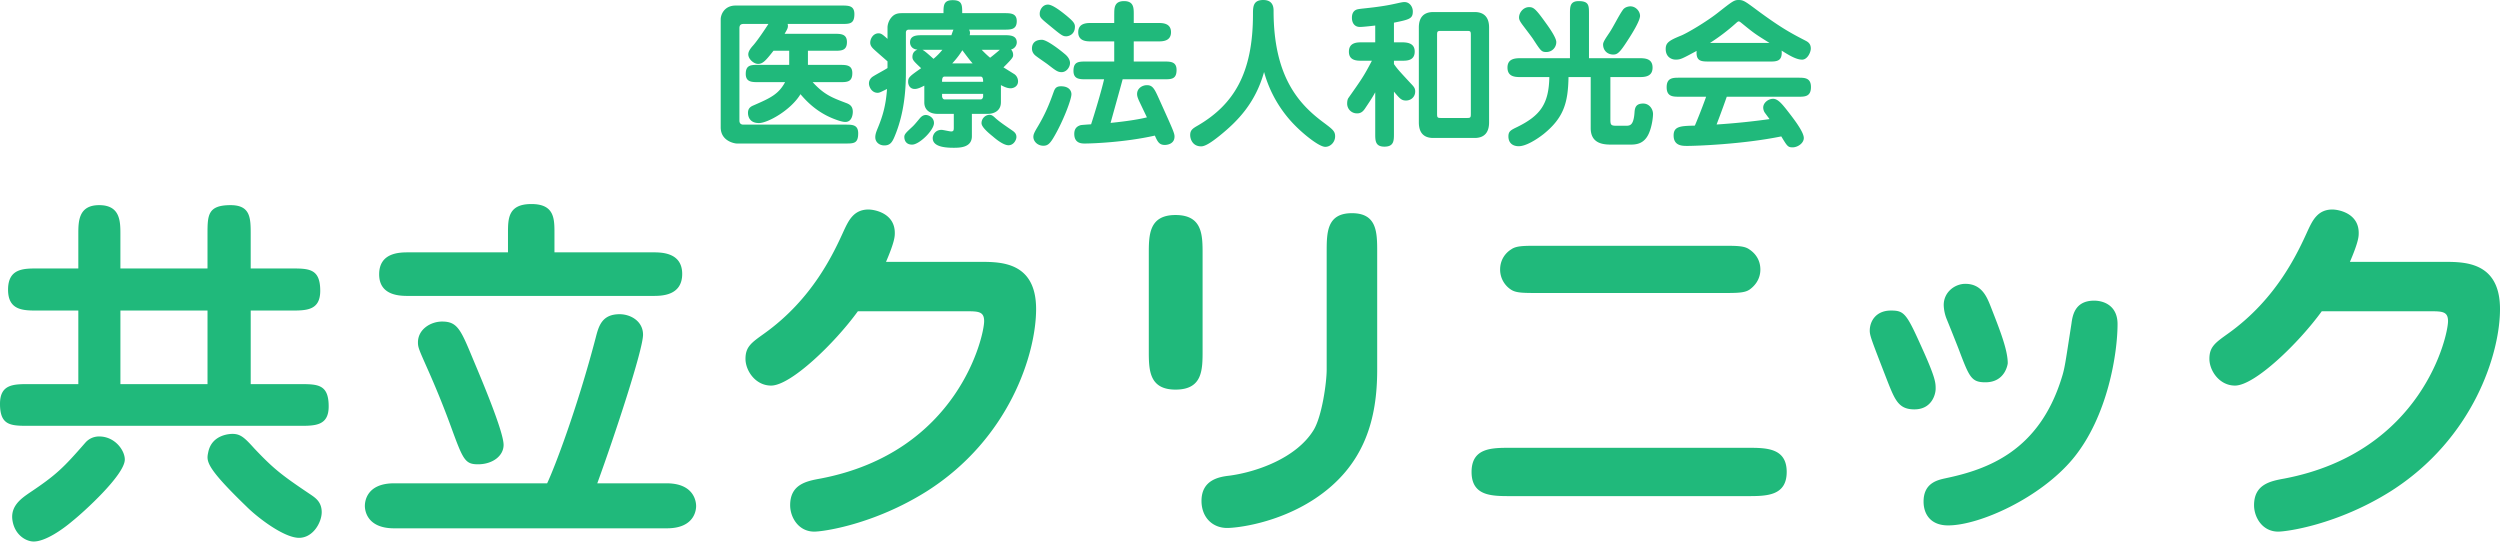 <svg xmlns="http://www.w3.org/2000/svg" width="210" height="45.486" viewBox="0 0 210 45.486"><path d="M63.709 6.9c-.546 0-1.066 0-1.066-.693 0-.759.453-.759 1.066-.759h2.584V4.263h-1.319c-.639.812-.892 1.105-1.292 1.105-.373 0-.826-.413-.826-.799 0-.24.16-.48.426-.773.373-.426 1.039-1.425 1.265-1.785H62.51c-.173 0-.399 0-.399.359v7.766c0 .173.081.333.333.333h8.565c.585 0 1.079 0 1.079.733 0 .853-.373.853-1.079.853h-9.125c-.159 0-1.345-.187-1.345-1.359V1.625c0-.4.306-1.159 1.252-1.159h8.911c.573 0 1.066 0 1.066.72 0 .826-.4.826-1.066.826H66.16c.014.053.027.093.027.16 0 .2-.08.32-.279.666h4.169c.532 0 1.066 0 1.066.693 0 .733-.48.733-1.066.733h-2.211V5.45h2.664c.546 0 1.065 0 1.065.692 0 .759-.452.759-1.065.759h-2.265c.959 1.052 1.639 1.305 2.758 1.731.293.107.613.24.613.759 0 .2-.066.853-.626.853-.293 0-.733-.173-.879-.227-1.572-.586-2.478-1.625-2.891-2.105-.799 1.333-2.744 2.425-3.49 2.425-.893 0-.919-.72-.919-.853 0-.373.2-.52.453-.626 1.398-.613 2.105-.919 2.664-1.958h-2.239zm20.366 1.704c0 .64-.493.959-1.105.959h-1.332v1.878c0 .972-1.039.972-1.559.972-1.013 0-1.731-.2-1.731-.812 0-.253.2-.693.746-.693.12 0 .68.134.799.134.226 0 .226-.12.226-.386V9.564h-1.372c-.613 0-1.105-.307-1.105-.959V7.193c-.2.106-.533.28-.799.28-.479 0-.56-.439-.56-.586 0-.386.106-.466 1.092-1.159-.599-.56-.732-.692-.732-.946 0-.453.333-.573.426-.612-.626-.054-.626-.573-.626-.6 0-.612.586-.612 1.052-.612h2.424c.027-.08.133-.399.173-.466h-3.756c-.147 0-.24.08-.24.253v3.331c0 1.718-.2 3.437-.812 5.048-.28.72-.426 1.092-1 1.092-.439 0-.759-.293-.759-.68 0-.2.04-.373.2-.759.466-1.119.693-2.012.786-3.303-.573.28-.626.32-.799.32-.479 0-.719-.493-.719-.786 0-.306.2-.493.32-.573.333-.213.906-.506 1.238-.719v-.56c-.186-.173-1.079-.933-1.238-1.105-.173-.187-.213-.333-.213-.466 0-.36.267-.786.693-.786.227 0 .346.094.759.466v-.974c0-.093.04-.56.414-.919.279-.267.599-.267.865-.267h3.423c0-.64 0-1.092.773-1.092.799 0 .799.413.799 1.092h3.517c.533 0 1.065 0 1.065.666 0 .719-.493.719-1.065.719h-2.944a.505.505 0 01.081.293c0 .066-.014.12-.027.173h2.891c.466 0 1.065 0 1.065.612a.617.617 0 01-.479.586.66.66 0 01.173.453c0 .173 0 .253-.813 1.052.306.187.853.533.919.572.227.16.307.413.307.6 0 .426-.373.585-.626.585-.32 0-.626-.173-.813-.266v1.454zm-7.433 2.039c.173-.16.333-.36.612-.693.174-.213.347-.293.52-.293.2 0 .68.187.68.68 0 .599-1.226 1.812-1.838 1.812-.479 0-.653-.32-.653-.653-.001-.241.213-.413.679-.853zm.839-6.46c.187.08.667.52.933.759a5.22 5.22 0 00.746-.759h-1.679zm1.865 2.25c-.213 0-.213.253-.213.44h3.449c0-.173 0-.44-.213-.44h-3.023zm3.237 1.453h-3.449v.226c0 .04.053.24.213.24h3.023c.173 0 .213-.213.213-.24v-.226zm-.879-2.558c-.266-.293-.666-.839-.866-1.106-.16.253-.386.6-.853 1.106h1.719zm1.398 4.316c.213 0 .32.093.546.306.333.293.706.546 1.345.986.213.147.386.28.386.573 0 .239-.227.692-.666.692s-1.092-.546-1.306-.733c-.346-.279-.959-.786-.959-1.119a.7.7 0 01.654-.705zm-.639-5.461c.24.253.493.493.706.666.146-.106.573-.452.813-.666h-1.519zm6.952.332c.133.106.466.387.466.786 0 .32-.28.759-.706.759-.333 0-.493-.133-1.186-.666-.173-.133-.933-.64-1.066-.773-.053-.053-.239-.226-.239-.546 0-.213.066-.732.839-.732.4 0 1.438.786 1.892 1.172zM90 7.912c0 .467-.733 2.358-1.505 3.65-.333.56-.533.68-.853.68-.479 0-.839-.36-.839-.746 0-.173.053-.333.333-.799.6-.999.959-1.812 1.359-2.943.106-.293.2-.506.626-.506.693-.002.879.398.879.664zm-.439-4.862c-.293 0-.413-.093-1.398-.906-.746-.613-.826-.679-.826-.999 0-.333.252-.759.692-.759.386 0 1.119.573 1.558.932.52.439.707.626.707.919 0 .693-.56.813-.733.813zm4.036-1.851c0-.533 0-1.105.826-1.105.813 0 .813.572.813 1.105v.733H97.3c.333 0 1.065 0 1.065.772 0 .773-.732.773-1.065.773h-2.065v1.691h2.531c.545 0 1.065 0 1.065.706 0 .786-.439.786-1.065.786h-3.464c-.159.613-.866 3.117-1.012 3.664 1.585-.16 2.517-.333 3.05-.466-.106-.227-.586-1.226-.679-1.425-.08-.2-.146-.346-.146-.533 0-.506.466-.746.826-.746.493 0 .64.32 1.026 1.172 1.159 2.57 1.292 2.851 1.292 3.143 0 .667-.692.706-.813.706-.479 0-.612-.28-.839-.786-2.531.572-5.315.666-5.875.666-.267 0-.893 0-.893-.813 0-.56.373-.679.546-.733.066-.013.746-.066.866-.066.279-.839.879-2.837 1.092-3.783h-1.492c-.56 0-1.079 0-1.079-.706 0-.786.439-.786 1.079-.786h2.344V3.477h-1.958c-.333 0-1.066 0-1.066-.773 0-.772.732-.772 1.066-.772h1.958v-.733zm8.817 10.23c-.653.52-1.172.866-1.519.866-.706 0-.919-.6-.919-.946 0-.426.213-.559.679-.826 2.984-1.759 4.595-4.382 4.595-9.324 0-.613 0-1.199.866-1.199.865 0 .865.692.865.919 0 5.528 2.132 7.833 4.17 9.351.8.6.999.746.999 1.186 0 .48-.387.879-.826.879-.52 0-1.798-1.052-2.438-1.692a10.258 10.258 0 01-2.704-4.595c-.732 2.61-2.21 4.128-3.768 5.381zm14.677-6.048c.279.399.373.506 1.398 1.611.279.293.387.413.387.693 0 .452-.347.759-.773.759-.387 0-.532-.174-1.012-.747v3.53c0 .586 0 1.092-.799 1.092-.773 0-.773-.506-.773-1.092V7.752c-.292.546-.706 1.132-.853 1.358-.159.24-.346.413-.652.413a.818.818 0 01-.853-.826c0-.04 0-.319.106-.466 1.106-1.572 1.293-1.825 1.972-3.13h-.865c-.387 0-1.066 0-1.066-.759 0-.773.68-.786 1.066-.786h1.145V2.145c-.666.08-1.145.12-1.278.12-.479 0-.68-.36-.68-.773 0-.253.066-.573.414-.693.238-.08 1.012-.106 2.197-.293.959-.146 1.519-.333 1.798-.333.453 0 .706.413.706.786 0 .613-.279.679-1.585.946v1.651h.692c.572 0 1.052.147 1.052.773 0 .772-.666.772-1.052.772h-.692v.28zm6.781-4.369c.799 0 1.211.453 1.211 1.292v7.979c0 .826-.385 1.306-1.211 1.306h-3.478c-.812 0-1.211-.453-1.211-1.306V2.304c0-.813.386-1.292 1.211-1.292h3.478zm-2.851 1.585c-.307 0-.307.067-.307.413v6.474c0 .359 0 .426.307.426h2.237c.293 0 .293-.067.293-.426V3.01c0-.346 0-.413-.293-.413h-2.237zm16.729 2.292c.466 0 1.065.053 1.065.786s-.586.799-1.065.799h-2.478v3.583c0 .426.053.506.493.506h.825c.333 0 .626-.04.706-1.065.026-.387.066-.8.732-.8.52 0 .826.466.826.879 0 .293-.094 1.052-.347 1.625-.413.946-1.146.946-1.624.946h-1.439c-.64 0-1.825 0-1.825-1.385V6.474h-1.864c-.04 2.145-.387 3.41-2.104 4.795-.547.426-1.452 1.013-2.078 1.013-.533 0-.866-.293-.866-.826 0-.439.213-.533.76-.799 1.918-.946 2.638-1.932 2.677-4.183h-2.45c-.479 0-1.065-.054-1.065-.799 0-.719.586-.786 1.065-.786h4.183v-3.73c0-.586 0-1.065.732-1.065.866 0 .866.373.866 1.065v3.73h4.275zm-8.992-1.639c-.134-.2-.8-1.066-.933-1.252-.146-.213-.226-.347-.226-.533 0-.4.358-.866.838-.866.373 0 .547.12 1.413 1.333.292.399.878 1.238.878 1.598a.83.83 0 01-.853.839c-.398 0-.464-.12-1.117-1.119zm6.434-.506c.346-.519.772-1.412 1.132-1.918.187-.266.546-.293.627-.293.466 0 .812.426.812.799 0 .413-.652 1.465-1.025 2.038-.666 1.039-.866 1.212-1.226 1.212-.466 0-.853-.319-.853-.853 0-.212.239-.545.533-.985zm8.377 2.424c-.639 0-1.119 0-1.053-.892-1.212.652-1.345.732-1.758.732-.347 0-.839-.213-.839-.893 0-.506.253-.706 1.278-1.119.532-.213 2.145-1.172 3.077-1.905C145.514.12 145.66 0 146.034 0c.399 0 .52.08 1.558.853 2.052 1.518 2.903 1.958 4.063 2.558.174.093.453.226.453.666 0 .307-.279.933-.732.933-.507 0-1.146-.399-1.718-.759.079.919-.427.919-1.065.919h-5.024zm-2.505 2.957c-.532 0-1.065 0-1.065-.799s.533-.799 1.065-.799h9.991c.52 0 1.065 0 1.065.786 0 .813-.521.813-1.065.813h-6.008c-.373 1.079-.799 2.185-.853 2.332a60.46 60.46 0 004.448-.453c-.066-.093-.358-.48-.412-.56a.816.816 0 01-.12-.413c0-.399.427-.732.826-.732.413 0 .759.426 1.318 1.146.399.52 1.266 1.625 1.266 2.145 0 .453-.533.786-.933.786s-.453-.08-.959-.919c-3.263.666-7.167.799-7.899.799-.412 0-1.145 0-1.145-.879 0-.773.586-.799 1.784-.826.467-1.093.906-2.305.945-2.425h-2.249zm7.579-4.515c-1.198-.746-1.265-.786-2.344-1.666-.066-.053-.173-.146-.24-.146-.04 0-.079 0-.279.186a16.748 16.748 0 01-2.145 1.625h5.008zM6.579 32.266v-6.18H3.136c-1.168 0-2.459 0-2.459-1.752 0-1.783 1.292-1.783 2.459-1.783h3.443v-2.86c0-1.076 0-2.459 1.752-2.459 1.783 0 1.783 1.383 1.783 2.459v2.86h7.317v-2.86c0-1.598 0-2.459 1.937-2.459 1.691 0 1.691 1.106 1.691 2.459v2.86h3.382c1.506 0 2.459 0 2.459 1.875 0 1.66-1.168 1.66-2.459 1.66H21.06v6.18h4.089c1.538 0 2.46 0 2.46 1.875 0 1.629-1.138 1.629-2.46 1.629H2.459C.921 35.77 0 35.77 0 33.925c0-1.66 1.138-1.66 2.459-1.66h4.12zm-4.15 9.162c2.306-1.538 2.89-2.122 4.766-4.273a1.518 1.518 0 011.137-.492c1.322 0 2.152 1.168 2.152 1.937 0 1.291-3.505 4.458-4.396 5.165-.83.708-2.275 1.722-3.259 1.722-.646 0-1.599-.553-1.783-1.783-.186-1.2.767-1.845 1.383-2.276zm7.686-15.342v6.18h7.317v-6.18h-7.317zm9.407 10.361c.677 0 1.015.308 1.845 1.229 1.63 1.722 2.306 2.245 4.735 3.874.399.276.922.615.922 1.476 0 .831-.707 2.152-1.906 2.152-1.26 0-3.474-1.691-4.396-2.613-3.505-3.382-3.382-3.843-3.229-4.581.308-1.537 1.937-1.537 2.029-1.537zm26.438 4.151c.615-1.292 2.521-6.272 4.089-12.267.246-.954.523-1.937 1.998-1.937.923 0 1.968.584 1.968 1.722 0 1.26-2.398 8.516-3.843 12.482h5.811c2.368 0 2.491 1.599 2.491 1.906 0 .153 0 1.875-2.46 1.875H33.109c-2.336 0-2.46-1.568-2.46-1.875 0-.185 0-1.906 2.46-1.906H45.96zm-3.289-19.4v-1.599c0-1.23 0-2.459 1.967-2.459 1.937 0 1.937 1.229 1.937 2.459v1.599h8.271c.707 0 2.459 0 2.459 1.814 0 1.845-1.752 1.845-2.459 1.845H34.308c-.676 0-2.459 0-2.459-1.814 0-1.845 1.752-1.845 2.459-1.845h8.363zM37.844 35.74a75.579 75.579 0 00-1.937-4.765c-.707-1.599-.799-1.783-.799-2.213 0-1.107 1.076-1.752 2.029-1.752 1.292 0 1.568.676 2.614 3.198.645 1.537 2.551 6.026 2.551 7.163 0 .923-.922 1.63-2.152 1.63-1.108-.002-1.261-.401-2.306-3.261zM82.39 21.997c1.722 0 4.643.031 4.643 3.966 0 3.72-2.214 10.884-9.193 15.311-4.458 2.798-8.701 3.382-9.438 3.382-1.353 0-2.029-1.23-2.029-2.213 0-1.753 1.353-2.029 2.552-2.245 11.561-2.213 13.743-11.959 13.743-13.22 0-.769-.43-.83-1.353-.83H72.06c-1.937 2.674-5.626 6.241-7.287 6.241-1.322 0-2.152-1.261-2.152-2.244 0-1.015.492-1.353 1.567-2.123 4.089-2.92 5.842-6.763 6.733-8.731.369-.769.799-1.691 2.029-1.691.461 0 2.213.277 2.213 1.968 0 .277 0 .708-.737 2.428h7.964zm18.628 7.44c0 1.63 0 3.29-2.275 3.29-2.244 0-2.244-1.691-2.244-3.29v-8.085c0-1.599 0-3.29 2.244-3.29 2.275 0 2.275 1.691 2.275 3.29v8.085zm14.666 1.63c0 4.027-.984 8.055-5.319 10.884-3.074 1.998-6.426 2.398-7.287 2.398-1.23 0-2.152-.893-2.152-2.275 0-1.814 1.568-2.029 2.368-2.121 2.274-.308 5.595-1.476 7.04-3.813.708-1.138 1.107-3.997 1.107-5.104v-9.838c0-1.66 0-3.29 2.121-3.29 2.122 0 2.122 1.629 2.122 3.29v9.869zm31.11 6.548c1.567 0 3.289 0 3.289 2.029s-1.722 2.029-3.289 2.029h-19.922c-1.568 0-3.26 0-3.26-2.029s1.691-2.029 3.26-2.029h19.922zm-2.212-16.97c1.352 0 1.936 0 2.367.308.645.43.922 1.044.922 1.691 0 .86-.522 1.414-.922 1.691-.432.277-1.016.277-2.367.277H129.3c-1.353 0-1.937 0-2.367-.277a2.006 2.006 0 01-.923-1.691c0-.892.522-1.445.923-1.691.431-.308 1.015-.308 2.367-.308h15.282zm16.229 13.743c-1.322 0-1.63-.769-2.275-2.399-1.321-3.412-1.476-3.781-1.476-4.212 0-.799.522-1.691 1.783-1.691 1.168 0 1.321.277 2.767 3.505.984 2.213.984 2.583.984 3.075 0 .43-.307 1.722-1.783 1.722zm13.312 4.15c-2.735 3.289-7.84 5.596-10.483 5.596-1.476 0-2.06-.954-2.06-1.999 0-1.568 1.169-1.814 1.875-1.967 3.506-.739 7.81-2.276 9.716-8.395.276-.86.308-1.229.83-4.581.092-.676.276-1.937 1.906-1.937.83 0 1.967.43 1.967 1.968 0 2.399-.799 7.749-3.751 11.315zm-7.347-6.425c-1.199 0-1.354-.431-2.275-2.86-.154-.399-.83-2.091-.984-2.459a3.414 3.414 0 01-.245-1.168c0-1.106.952-1.784 1.813-1.784 1.384 0 1.814 1.107 2.121 1.875.769 1.968 1.445 3.659 1.445 4.797 0 .03-.185 1.599-1.875 1.599zm38.581-10.116c1.722 0 4.644.031 4.644 3.966 0 3.72-2.215 10.884-9.193 15.311-4.458 2.798-8.701 3.382-9.439 3.382-1.353 0-2.028-1.23-2.028-2.213 0-1.753 1.353-2.029 2.551-2.245 11.561-2.213 13.743-11.959 13.743-13.22 0-.769-.43-.83-1.352-.83h-9.255c-1.937 2.674-5.626 6.241-7.287 6.241-1.321 0-2.151-1.261-2.151-2.244 0-1.015.491-1.353 1.567-2.123 4.09-2.92 5.842-6.763 6.733-8.731.369-.769.8-1.691 2.029-1.691.462 0 2.213.277 2.213 1.968 0 .277 0 .708-.737 2.428h7.962z" fill="#20b97b"/></svg>
